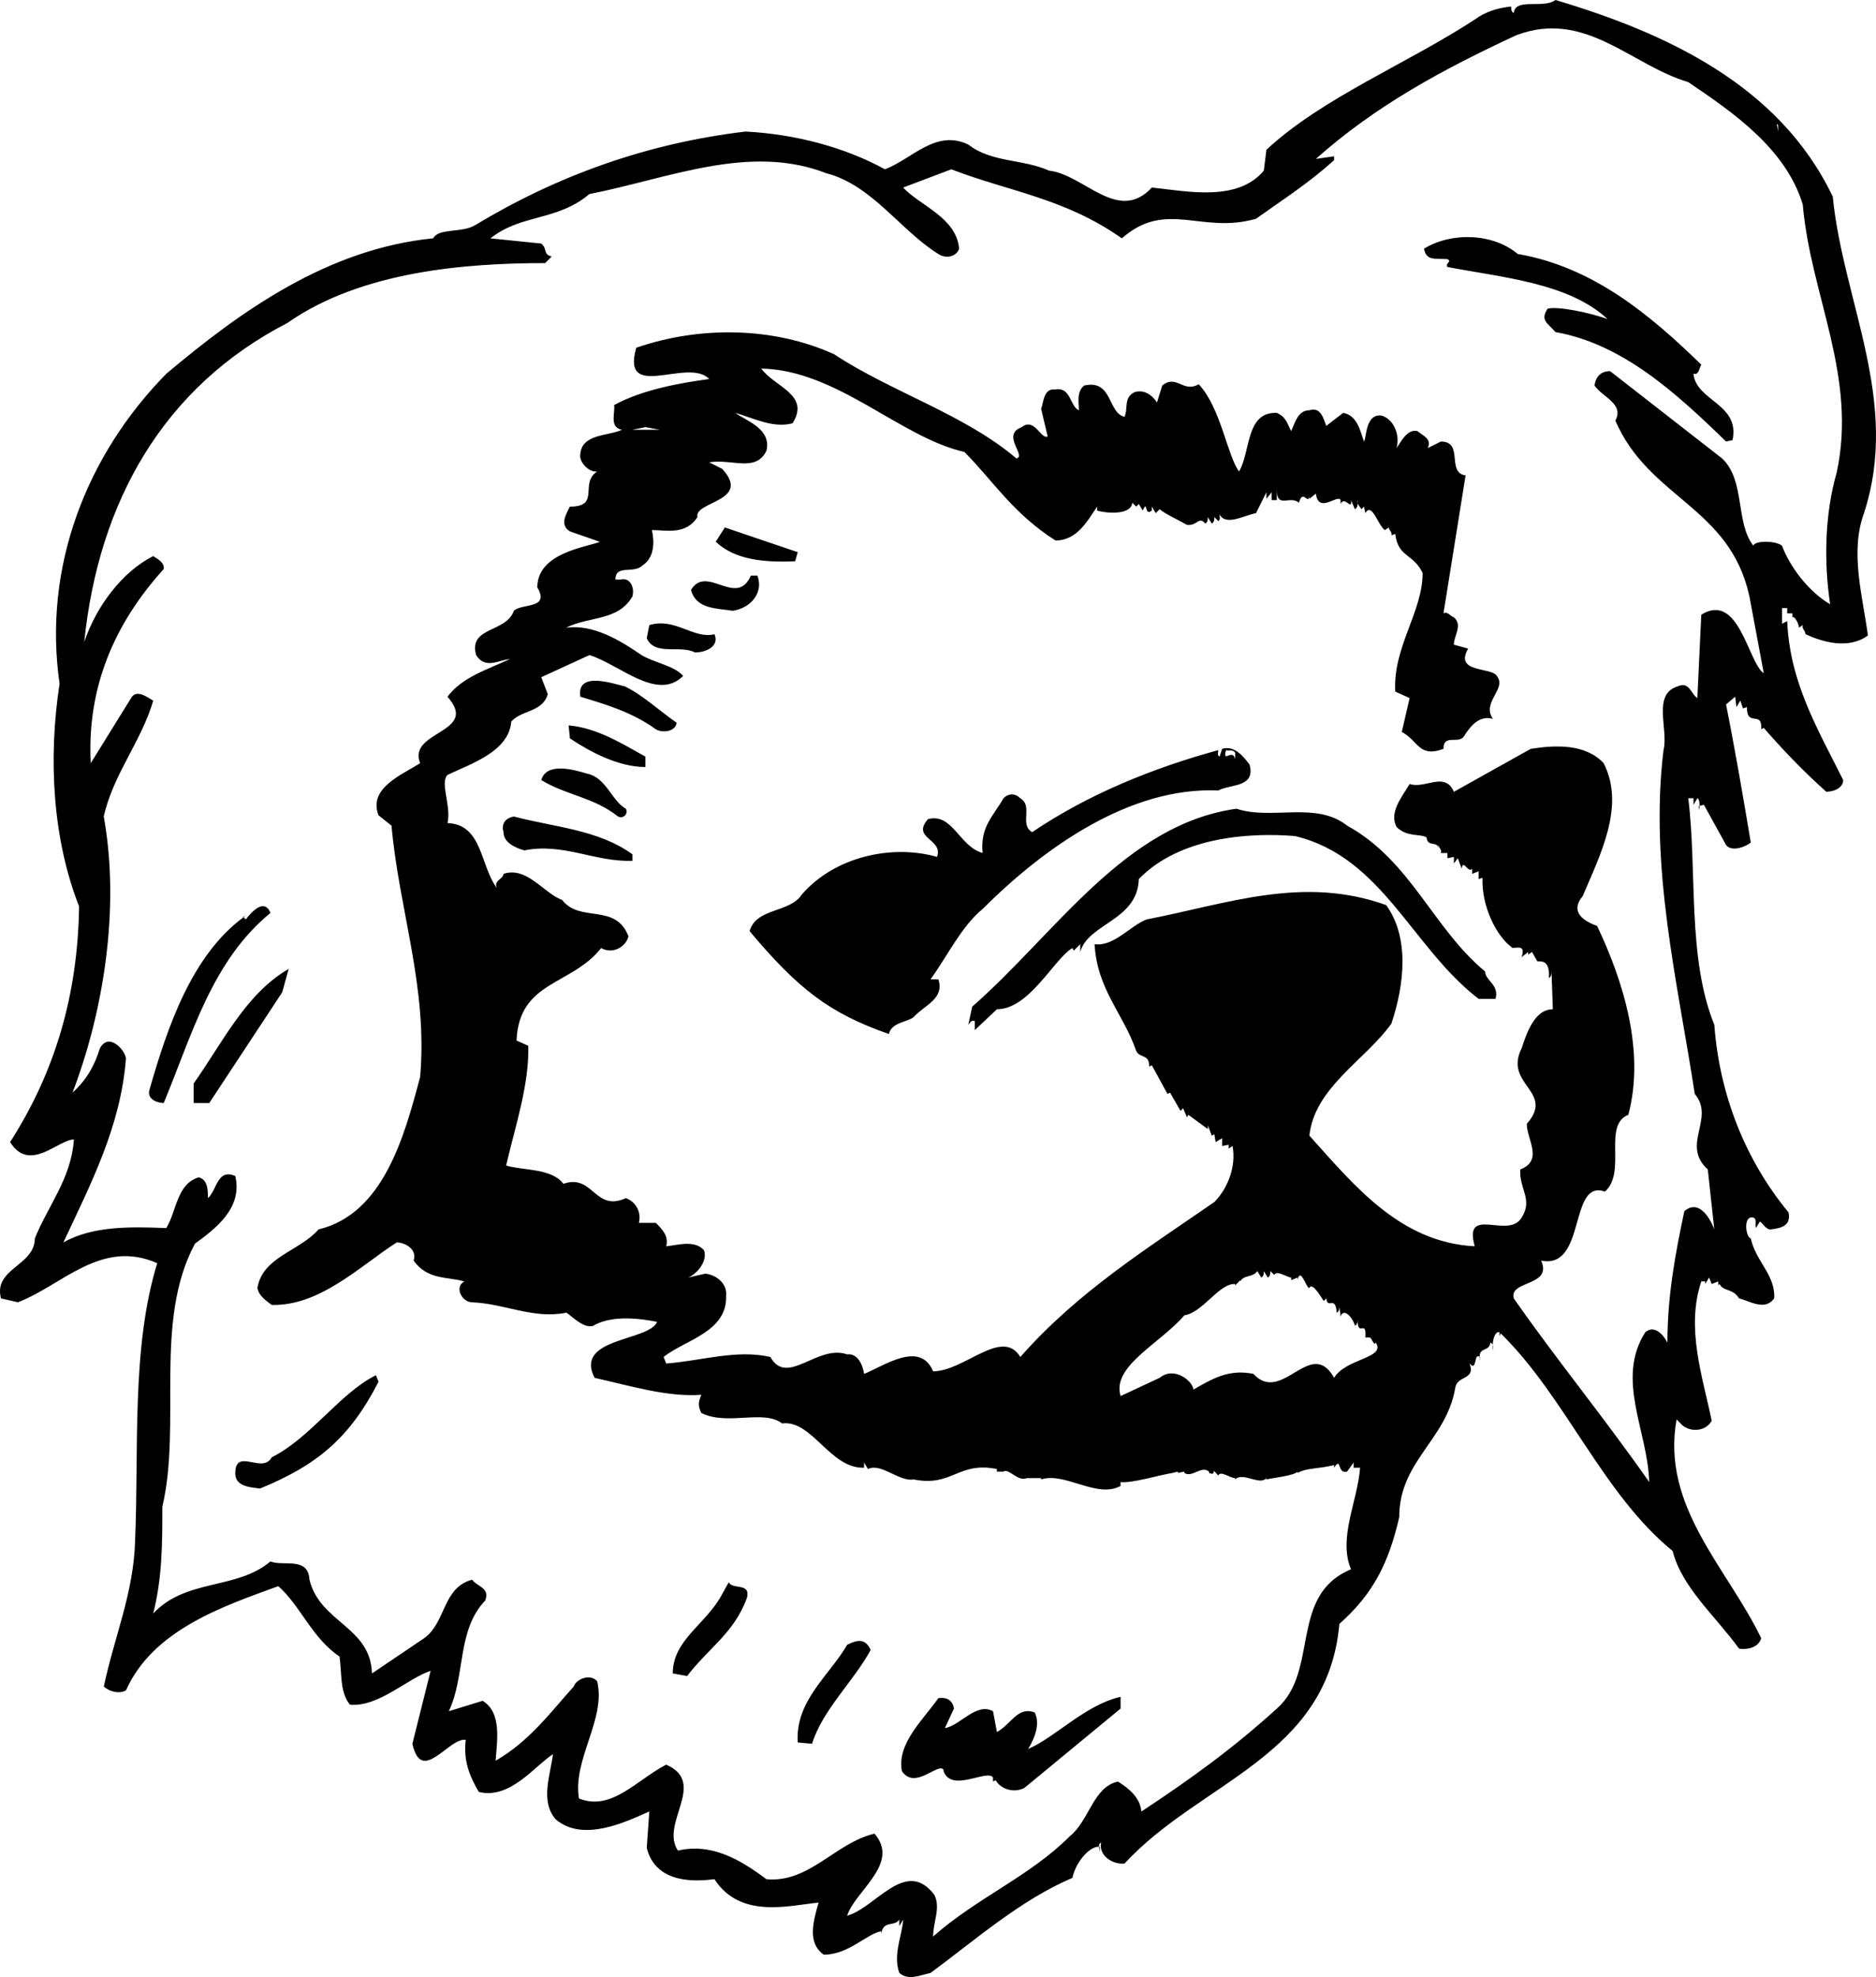 <?xml version="1.0" encoding="utf-8"?>
<!-- Generator: Adobe Illustrator 17.0.0, SVG Export Plug-In . SVG Version: 6.00 Build 0)  -->
<!DOCTYPE svg PUBLIC "-//W3C//DTD SVG 1.1//EN" "http://www.w3.org/Graphics/SVG/1.1/DTD/svg11.dtd">
<svg version="1.1" id="Layer_1" xmlns="http://www.w3.org/2000/svg" xmlns:xlink="http://www.w3.org/1999/xlink" x="0px" y="0px"
	 width="205.004px" height="216px" viewBox="0 0 205.004 216" enable-background="new 0 0 205.004 216" xml:space="preserve">
<path d="M163.116,146.925c-0.009,0.213-0.002,0.426,0.029,0.617C163.146,147.355,163.194,147.113,163.116,146.925z M185.717,88.047
	l-0.091,0.023C185.625,88.679,185.707,88.43,185.717,88.047z M120.183,201.749c-0.029-0.004-0.06,0.009-0.09,0.008
	c0.014,0.219,0.09,0.48,0.09,0.703V201.749z M203.693,56.058c3.984-12.235-2.277-23.05-3.414-34.574
	C194.446,9.249,181.926,3.558,169.976,0c-1.281,0.996-4.41-0.282-4.554,1.425c-0.285-0.144-0.285-0.429-0.285-0.714
	c-1.422,0.144-2.844,0.57-3.982,1.425c-7.398,4.836-16.648,8.536-22.765,14.227l-0.282,2.277c-2.847,3.414-8.253,2.277-12.237,1.848
	c-3.697,3.984-7.396-1.422-11.239-1.848c-2.844-1.281-6.259-0.855-8.821-2.847c-3.555-1.707-6.117,1.566-9.106,2.703
	c-4.41-2.418-9.817-3.84-15.223-4.125c-10.81,1.281-20.627,4.836-29.591,10.245c-1.422,0.852-3.984,0.282-4.552,1.422
	c-11.524,1.137-21.055,7.966-29.165,14.797C9.497,49.656,4.66,61.89,6.509,74.695C5.227,83.09,5.797,91.769,8.642,99.026
	c-0.141,9.817-2.703,18.211-7.539,25.751c2.136,3.414,5.265-0.285,6.972-0.285c-0.285,4.269-2.847,7.257-4.269,10.813
	c0,2.988-4.551,3.273-3.699,6.546l1.851,0.426c4.836-1.848,9.105-6.972,15.223-4.269c-2.847,9.249-1.992,20.347-2.418,30.307
	c-0.144,5.689-2.277,10.528-3.417,15.934c0.57,0.57,1.71,0.852,2.421,0.426c2.985-6.688,10.813-9.247,16.645-11.383
	c2.418,2.136,3.699,5.691,6.685,7.683c0.285,1.851,0,3.843,1.14,5.265c3.129,0.285,6.259-2.847,8.82-3.699l-1.992,7.968
	c0.996,4.551,3.984-0.714,5.832-0.429c-0.285,2.277,0.426,3.984,1.422,5.691c3.414,0.855,6.117-2.844,8.109-4.125
	c-0.285,2.277-1.422,5.121,0.285,7.113c2.988,2.562,7.683,0.285,10.243-0.855l-0.282,3.984c0.852,3.414,4.267,3.843,7.396,3.414
	c2.847,4.413,8.253,2.847,11.383,2.562c-0.57,1.992-1.281,4.41,0.57,5.691c2.703,0,4.693-2.277,6.259-2.562v0.285
	c0.285-1.563,1.422-0.711,1.992-1.563v0.711l0.426-0.711c-0.141,1.848-1.137,3.84-0.426,5.832c0.996,0.852,2.133,0.285,3.414,0
	c4.836-3.558,9.817-7.969,15.508-10.387c0.278-1.527,1.768-3.44,2.899-3.406c-0.012-0.201,0.027-0.367,0.231-0.435
	c-0.285,1.422,1.281,2.418,2.562,2.274c8.251-8.962,22.193-11.665,23.474-26.177c3.699-3.273,5.406-6.687,6.543-11.667
	c0-6.117,5.122-8.394,6.118-14.086c0.144-1.422,2.277-0.852,1.566-2.703c0.836,0.977,0.445-1.186,1.1-0.734
	c0.011-1.096,1.049-0.521,1.177-1.543c0.147,0.05,0.212,0.138,0.253,0.238c0.033-0.74,0.3-1.487,0.743-1.375v0.426l0.141-0.285
	c7.113,6.972,11.098,17.5,18.779,23.761c0.996,3.984,4.695,7.113,7.257,10.671c0.996,0.141,2.133-0.144,2.418-1.14
	c-3.699-7.683-10.954-14.368-9.247-23.902l0.426,0.429c0.852,0.993,2.703,0.993,3.414-0.285c-0.996-4.839-2.844-10.102-1.137-15.226
	h0.426v0.285l0.426-0.711l0.285,0.711l0.711-0.285v0.429l0.144-0.144c0.426,0.855,1.422,0.429,2.133,1.566
	c1.137,0.285,2.844,1.422,3.841,0c0.144-2.562-1.992-3.984-2.56-6.546c-0.57-0.141-0.855-2.56,0.282-2.274
	c0.429,0.141,0.144,0.711,0.285,1.137l0.429-0.711c0.282,0.141,0.711,0.996,1.278,0.855c1.14-0.144,2.136-0.429,1.851-1.851
	c-4.695-5.691-7.54-12.805-8.109-20.488c-2.988-7.398-1.851-16.789-2.847-24.755h0.57v0.711l0.426-0.711
	c0.199,0.066,0.244,0.498,0.235,0.83l0.476-0.119l2.277,4.125c0.426,1.138,2.136,0.57,2.847,0
	c-0.855-5.121-1.707-10.101-2.703-15.082l0.996-0.852l0.141,1.137l0.426-0.711l0.285,0.852l0.426-0.141
	c0,2.277,1.707,0.285,1.566,2.418l0.285-0.141c1.848,2.133,4.266,4.695,6.828,6.97c0.852,0,1.848-0.426,1.848-1.278
	c-2.844-5.691-5.832-10.672-6.117-17.359l-0.567,0.285V66.44h0.567v0.57h0.57v0.567c0-0.567,0.711,0.426,0.711,0.996l0.426-0.285
	c-0.141,0.429,0.285,0.57,0.285,0.996c1.851,0.855,4.695,1.707,6.828,0.144C203.552,65.163,202.13,60.327,203.693,56.058z
	 M194.303,13.66v0.711l-0.141-0.852L194.303,13.66z M145.789,150.53c-2.56-4.554-5.691,2.988-8.82-0.429
	c-2.703-0.567-4.552,0.57-6.544,1.71c-0.144-0.996-2.133-2.562-3.699-1.281l-4.269,1.992c-0.996-3.273,4.269-5.691,6.972-8.823
	c1.992-0.282,3.84-3.555,5.547-3.414v0.144l0.57-0.57V140c0.285-0.711,1.422-0.426,1.848-1.137l0.429,0.711
	c0.285-0.141,0.285-0.426,0.285-0.711l0.426,0.711c0.285-0.141,0.285-0.426,0.285-0.711l0.426,0.426
	c0.285-0.567,1.422,0.285,1.848,0.285v0.285l0.711-0.285v0.285c0.285-1.566,0.996,0.996,1.281,0.855
	c0.285-0.714,1.281,0.993,1.566,1.422l0.285-0.285c0.141,1.281,0.996-0.426,1.137,1.566c0.285-0.144,0.285-0.429,0.285-0.714
	l0.141,1.14c0.285-0.996,1.281,0,1.566,0.996c0.285-0.144,0.285-0.426,0.285-0.711c0,2.133,0.996-0.144,0.852,1.992
	c0.855,0,0.429,0,0.996,0.711l0.144-0.144C151.481,148.394,147.07,148.394,145.789,150.53z M200.705,51.648
	c-1.279,4.41-1.422,9.676-0.711,14.371c-2.418-1.425-4.41-4.128-5.263-6.402c-0.711-0.57-2.988-0.57-3.132,0
	c-1.99-2.562-0.852-7.116-3.414-9.534L175.95,40.55c-0.996,0-1.563,0.57-1.707,1.566c0.855,1.279,3.273,1.99,2.277,3.841
	c3.699,8.536,12.52,9.39,14.653,19.207l1.566,8.395c-1.707-1.137-2.703-8.965-6.828-6.402l-0.429,9.105
	c-0.711-0.426-0.852-1.848-2.133-1.281c-2.844,0.855-0.996,4.695-1.566,6.972c-1.563,12.805,1.566,25.468,3.417,37.562
	c2.274,2.703-1.566,5.547,1.422,8.251l0.711,6.546c-0.144-0.429-1.422-3.558-3.273-1.992c-0.996,4.695-1.849,9.247-1.849,14.368
	c-0.429-0.852-1.422-1.992-2.418-1.137c-3.273,5.121,0.282,10.813,0.426,16.363c-4.98-7.116-10.243-13.518-14.797-20.062
	c-0.567-1.992,4.269-1.281,2.988-4.125c4.98,0.996,2.988-8.964,6.972-7.542c2.418-2.133-0.285-7.255,2.559-8.394
	c1.851-6.97-0.57-14.653-3.414-20.629c-1.566-0.57-2.988-1.566-1.566-3.273c1.851-4.41,4.695-9.817,2.277-14.512
	c-1.992-2.133-5.263-1.992-7.966-1.563l-8.395,4.693c-0.996-2.274-3.129-0.282-4.836-0.852c-0.855,1.422-2.277,3.129-1.425,4.696
	c1.14,1.137,2.562,0.711,3.273,1.137v-0.009c-0.011-0.119-0.014-0.252,0-0.417c-0.014,0.165-0.011,0.298,0,0.417
	c0.099,1.108,1.151,0.377,1.281,1.149v-0.429c0,0.429,0.426,0.57,0.285,0.996h0.711v0.57l0.711-0.141v0.711l0.426-0.57l0.426,1.137
	c0.144-1.137,0.711,0.57,1.14,0v0.57l0.711-0.285v0.855l0.426-0.144c-0.141,3.132,1.566,6.402,3.129,7.542
	c0.144,0.426,1.707-0.57,1.14,1.137l0.711-0.57v0.285l0.426-0.285l0.57,0.996c0.141,0.144,1.422-0.426,1.281,1.851
	c0.282-0.144,0.282-0.57,0.282-0.711l0.144,4.125c-1.992,0-2.847,2.562-3.414,4.269c-1.992,3.984,3.699,4.695,0.567,8.25
	c0,1.707,1.851,3.984-0.711,4.98c-0.141,2.133,1.422,3.273,0.144,5.265c-1.422,2.418-6.402-1.425-5.121,3.129
	c-8.109-0.426-13.09-6.543-18.07-12.093c0.57-5.265,6.117-8.251,8.964-12.235c1.422-4.269,1.992-9.39-0.57-12.948
	c-9.106-3.273-17.356-0.141-26.177,1.566c-1.851,0.711-3.558,2.988-5.691,2.703c0.285,4.98,3.129,7.539,4.551,11.667
	c0.429,0.852,1.425,0.282,1.425,1.707l0.282-0.144l1.71,3.132l0.282-0.144l1.14,1.992l0.285-0.285l0.426,0.996l0.141-0.285
	l2.136,1.566v-0.426l0.426,1.138l0.285-0.141l0.141,0.852l0.711-0.426v0.852l0.711-0.141v0.426l0.426-0.285
	c0.429,2.277-0.567,4.695-1.99,6.12c-7.398,5.121-14.938,9.817-21.199,16.93c-1.992-3.273-6.118,1.566-9.532,1.566
	c-1.422-3.417-5.406-0.57-7.54,0.282c-0.144-0.996-0.711-2.274-1.851-2.133c-3.271-1.137-6.543,3.558-8.394,0.285
	c-3.697-0.855-7.539,0.426-11.38,0.711l-0.285-0.711c2.277-1.851,6.972-2.703,6.829-6.687c0.144-1.281-0.996-2.277-2.277-2.418
	l-1.848,0.426c0.996-0.426,2.133-1.848,1.707-2.988c-0.996-1.137-2.844-0.567-4.125-0.426c0.285-1.137-0.426-1.848-1.14-2.562
	h-1.848c0.285-1.137-0.285-2.274-1.422-2.703c-3.414,1.566-3.558-2.703-6.828-1.563c-1.281-1.707-4.269-1.425-6.261-1.992
	c0.996-4.269,2.562-8.964,2.418-13.089l-1.278-0.57c0.282-6.544,5.974-5.976,9.247-10.102c1.281,0.711,2.703-0.141,2.988-1.281
	c-1.425-3.699-5.265-1.422-7.257-3.982c-1.992-0.714-3.84-3.699-6.402-2.847c0,0.57-1.137,0.711-0.711,1.566
	c-1.848-2.418-1.563-6.972-5.406-7.113c0.429-1.851-0.852-4.413,0-5.265c2.703-1.281,6.687-2.562,6.972-5.832
	c1.137-1.281,3.414-0.996,3.984-2.988l-0.711-1.851l5.262-2.418c3.273,0.996,7.398,5.121,10.243,2.277
	c-0.996-1.14-3.129-1.422-4.551-2.277c-2.277-1.566-5.265-3.414-8.251-2.988c2.559-1.281,5.689-0.711,7.254-3.414
	c0.285-0.996-0.285-2.133-1.281-1.848h-0.57c0-1.71,1.992-0.57,2.988-1.566c1.281-0.855,1.281-2.562,0.996-3.843
	c1.566,0,3.699,0.57,4.98-1.422c-0.426-1.707,5.976-1.707,2.703-5.263l-1.422-0.714c2.418-0.426,5.121,1.14,6.259-1.278
	c0.57-2.421-2.277-3.273-3.414-4.128c1.992,0.57,4.125,1.707,6.261,1.14c1.989-3.132-1.992-3.984-3.417-5.977
	c8.253,0.141,15.223,7.54,22.195,9.106c3.129,3.13,5.265,6.688,9.958,9.676c2.421,0,3.558-2.277,4.554-3.699v0.426
	c0.852,0.285,3.699,0.57,3.84-0.852l0.426,0.426l0.285-0.285l0.429,0.711c0.567-1.281,0.141,0.711,0.993,0v-0.426l0.429,0.711
	l0.426-0.426c0.711,0.567,1.707,0.996,2.988,1.707c1.137,0.141,1.281-0.996,1.992-0.144c0.285-0.141,0.285-0.426,0.285-0.711
	l0.426,0.711c0.285-0.141,0.285-0.426,0.285-0.711l0.426,0.429c0.285-0.144,0.141-0.429,0.141-0.714
	c0.711,1.281,2.562,0.144,3.984-0.141l1.137-2.277v0.711l0.57-0.711v0.855h0.57v-1.14c0,2.136,1.422,0.57,2.418,1.425
	c0.426-1.566,0.996,0.282,1.137-0.714v0.285l0.711-0.567c0.285,2.274,2.418,0,2.703,0.711v0.426c0.429-0.996,1.281,0.855,1.14-0.426
	l0.426,0.996c0.269-0.18,0.306-0.415,0.301-0.636c-0.041-0.11-0.061-0.226-0.016-0.36c0,0.105,0.013,0.231,0.016,0.36
	c0.09,0.242,0.313,0.441,0.41,0.636l0.285-0.285l0.141,0.711c0.711-1.281,1.425,1.422,2.136,1.848l0.426-0.282
	c0,0.282,0.426,0.567,0.285,0.852l0.426-0.141c0.285,2.56,1.992,2.133,2.988,4.267c0,4.269-3.273,8.112-2.988,12.948l1.566,0.711
	l-0.855,3.699c1.851,0.996,1.851,2.844,4.554,1.851c0-1.71,1.707-0.429,2.274-1.425c0.711-1.137,1.707-2.277,3.13-1.848
	c-1.279-1.851,1.566-3.273,0.428-4.695c-0.57-0.996-4.695-0.285-3.132-2.988l-1.563-0.426c0-0.996,0.996-2.136,0-2.988
	c-0.426-0.144-0.711-0.711-1.137-0.426l2.418-15.082c-2.136-0.285-0.144-3.699-2.703-3.699l-1.425,0.711
	c0.429-0.996-0.426-1.281-1.138-1.851c-1.137-0.285-1.848,1.281-2.277,1.851c0.429-1.566-0.426-3.273-1.707-3.558
	c-1.707-0.141-1.563,2.418-1.849,2.847c-0.426-1.14-0.711-2.847-2.277-3.132l-1.849,1.425c-0.285-0.711-0.57-2.136-1.851-1.707
	c-1.281,0-1.563,1.422-1.992,2.275c-0.426-0.852-0.567-1.563-1.563-1.992c-3.414-0.141-2.847,4.269-4.125,6.402
	c-1.281-1.707-1.992-6.97-4.41-9.532c-1.707,0.996-2.421-1.137-3.984,0.144l-0.57,1.849c-0.57-0.855-1.422-1.422-2.418-1.137
	c-1.281,0.567-0.711,1.848-1.137,2.703c-1.851-0.429-1.281-4.128-4.41-3.414c-0.855,0.711-0.57,1.849-0.57,2.703
	c-0.996-0.428-0.855-2.562-2.562-2.277c-1.278-0.144-1.278,1.281-1.563,2.133l0.711,2.988c-0.711,0.426-1.422-2.133-2.847-0.996
	c-2.274,0.855,0.57,3.129-0.567,3.414c-5.691-4.836-13.66-7.255-19.918-11.382c-6.544-2.988-14.653-3.13-21.626-0.711
	c-1.707,5.976,5.691,0.996,7.968,3.414c-3.132,0.429-7.257,1.14-10.387,2.847c0.141,0.852-0.57,2.418,0.855,2.703
	c-1.566,0.711-4.41,0.426-4.554,2.703c-0.141,0.852,0.996,1.992,1.851,1.848c-1.992,1.281,0.426,3.843-2.988,3.843
	c-0.426,0.852-1.14,1.992,0,2.703l3.27,1.137c-1.278,0.57-6.828,1.14-6.828,4.98c1.422,2.418-1.707,1.707-2.56,2.562
	c-0.855,2.418-4.98,1.707-4.125,4.836c0.993,1.566,2.418,0.57,3.697,0.426c-2.419,1.14-5.263,1.992-6.829,4.128
	c3.558,3.982-4.41,3.699-2.988,7.255c-1.99,1.281-5.689,2.703-4.551,5.691l1.422,1.137c0.855,9.391,3.984,17.644,3.129,27.461
	c-1.707,6.402-3.982,14.938-11.095,16.648c-2.136,2.418-6.117,2.985-6.687,6.402c0.141,0.852,0.996,1.422,1.566,1.848
	c5.263,0.141,9.673-4.269,13.657-6.828c0.852,0,2.277,0.711,1.848,1.992c1.566,2.133,3.558,1.707,5.55,2.274
	c-1.14,0.57-0.285,2.277,0.852,2.277c3.558,0.144,6.688,1.851,10.245,1.14c0.141-0.144,1.848,1.848,2.985,1.422
	c2.136-1.281,5.55-0.711,6.972-0.426c-0.855,2.133-9.106,1.707-6.828,6.117c3.84,0.852,7.966,2.133,11.665,1.848
	c-0.285,0.711-0.426,1.14,0,1.992c2.847,1.422,6.828-0.426,8.82,1.14c3.273-0.429,5.265,4.978,8.964,4.837v-0.57l0.426,0.711
	c1.422-0.711,3.414,1.425,4.98,1.14c4.267,0.852,4.837-1.992,9.103-1.14v0.285h0.714c0.567-0.426,1.563,1.14,2.56,0.711h1.566v0.144
	c2.559-0.855,6.117,2.133,8.677,0.711v-0.426c1.281,0.141,3.984-0.714,5.691-0.996l0.57-0.144v0.144l0.711-0.144v0.144
	c0.852,0.567,1.848-0.855,2.703-0.144v0.144c0.996,0.426,0-0.855,0.996,0.282c0.285-0.567,1.281,0.285,1.848,0.285v0.144
	c0.855-0.855,2.703,0.711,3.414-0.144v0.144c0.57-0.144,3.132-0.429,3.414-0.855v0.144c0.996-0.57,2.277-0.429,3.984-0.855v0.285
	c0.855-1.281,0.285,0.711,1.422,0.426l0.714-0.996v0.57h0.711c-0.285,3.699-2.421,7.683-0.996,11.098
	c-6.828,2.844-3.414,11.098-8.109,15.223c-4.695,4.269-9.391,7.683-14.797,11.239c-0.141-1.563-1.422-2.56-2.559-3.271
	c-2.703,0.567-3.132,4.266-5.265,5.976c-4.41,4.41-10.101,6.685-14.938,10.954c0-1.566,0.852-3.129,0.141-4.551
	c-3.13-4.128-6.403,1.422-9.532,2.274c0.855-2.703,5.832-5.691,2.988-8.962c-4.269,0.996-7.113,5.406-11.809,4.977
	c-2.844-2.133-5.974-3.982-9.673-3.129c-1.992-2.988,3.271-7.398-1.281-9.39c-3.273,1.707-5.976,5.121-9.532,3.699
	c-0.711-4.266,2.988-8.68,1.992-12.805c-0.711-0.852-2.277-0.285-2.562,0.57c-2.562,2.844-4.836,5.976-8.535,8.109
	c0.141-2.133,0.711-5.265-1.422-6.544l-3.699,1.137c1.848-3.84,0.852-8.821,3.982-12.094c0.57-1.422-0.993-1.566-1.422-2.277
	c-3.27,0.855-2.844,4.695-5.263,6.402l-5.691,3.843c-0.141-5.124-5.691-5.55-6.828-10.245c-0.144-2.56-2.847-1.422-4.269-1.992
	c-3.699,3.132-9.247,1.851-12.805,5.691c0.996-3.984,0.996-7.683,0.996-11.665c2.136-9.106-0.996-20.203,3.558-28.741
	c2.133-1.563,5.263-3.841,4.41-7.398c-1.992-0.852-1.992,1.566-2.988,2.418c0-0.852,0-1.992-0.996-2.274
	c-2.418,0.711-2.418,3.699-3.555,5.547c-3.699-0.141-7.968-0.285-11.242,1.566c2.988-6.402,6.261-12.664,6.831-20.062
	c0-0.852-1.851-2.988-2.847-1.137c-0.567,1.848-1.422,3.414-2.988,4.836c3.273-8.535,5.265-19.918,3.414-30.163
	c0.996-4.551,4.128-8.251,5.406-12.661c-0.711-0.426-1.848-1.281-2.418-0.285l-4.41,7.114c-0.426-8.251,2.562-15.223,7.968-21.199
	c0.141-0.711-0.711-1.137-1.14-1.422c-3.414,1.707-6.259,5.547-7.539,9.39c1.566-15.367,8.679-27.887,22.195-34.859
	c8.109-5.691,19.633-6.544,28.169-6.544l0.711-0.711c-0.996-0.285-0.426-0.855-1.137-1.425l-5.55-0.567
	c3.414-2.703,7.257-1.851,10.813-4.839c8.68-1.707,17.5-5.548,25.892-2.274c4.98,1.278,8.109,6.259,12.237,8.82
	c0.852,0.57,1.99,0.285,2.274-0.57c-0.285-3.414-4.266-4.695-6.117-6.688l5.265-1.992c6.258,2.421,12.376,3.132,18.637,7.542
	c4.836-4.269,8.677-0.429,14.653-2.136c2.988-2.133,5.691-3.84,8.536-6.402v-0.426l-1.992,0.285
	c6.546-5.832,13.945-9.817,21.91-13.516c7.54-2.847,12.52,3.273,18.779,5.121c4.839,3.273,10.671,7.257,12.52,13.375
	C197.861,32.297,202.982,41.12,200.705,51.648z M69.107,46.952l1.422-0.285l1.566,0.285H69.107z M161.723,148.253
	c-0.014-0.011-0.025-0.014-0.038-0.023c-0.001,0.127,0.008,0.272,0.038,0.45V148.253z M185.056,40.835
	c0.57,0.141,0.57-0.429,0.855-0.996c-5.55-5.406-11.809-10.672-20.062-12.094c-2.703-2.277-7.254-2.418-10.242-0.57
	c0.285,1.422,1.281,0.996,2.562,1.14c0.567,0.282-0.285,0.426,0,0.852c5.832,1.137,13.231,1.707,17.497,5.691
	c-1.989-0.711-5.406-1.422-6.544-1.137c-0.852,1.278,0,1.563,0.855,2.56c7.255,1.281,13.087,6.546,18.637,11.952l0.711-0.144
	C190.177,44.105,185.341,43.823,185.056,40.835z M86.89,61.323l0.285-0.996l-7.966-2.703l-0.996,1.563
	C80.346,61.179,83.475,61.464,86.89,61.323z M82.764,62.886h-0.711c-1.563,3.558-4.836-1.281-6.543,1.566
	c0.57,2.133,2.844,1.992,4.551,2.277C82.053,66.444,83.475,64.737,82.764,62.886z M70.956,68.293l-0.282,1.425
	c0.852,1.99,3.697,0.711,5.263,1.563c1.281,0,2.703-0.711,2.133-1.992C75.795,69.859,73.803,67.44,70.956,68.293z M63.416,76.12
	c2.847,0.852,5.691,1.707,8.25,3.555c0.714,0.426,2.136,0.285,2.277-0.711c-1.848-1.281-3.84-3.129-5.691-3.984
	C66.974,74.695,62.99,73.273,63.416,76.12z M62.279,80.671c2.133,1.422,5.263,3.129,8.251,3.129v-1.137
	c-2.56-1.422-5.263-3.129-8.394-3.414L62.279,80.671z M101.687,106.992c1.851-2.559,3.414-5.833,5.691-7.681
	c6.688-6.687,16.075-13.375,25.751-12.948c1.281-0.711,4.125-0.285,3.414-2.844c-0.57-0.714-1.566-2.136-2.988-1.707l-0.285,0.852
	c-0.285-0.141-0.141-0.426-0.141-0.711c-7.257,1.992-14.227,4.836-20.344,8.964c-1.422-0.855,0.141-2.847-1.281-3.699
	c-0.57-0.57-1.281-0.57-1.849,0c-1.14,1.99-2.562,3.13-2.277,5.974c-2.562-0.711-3.273-4.41-5.976-3.699
	c-1.848,2.136,1.707,2.136,0.996,4.128c-4.98-1.425-11.239,0-14.794,4.125c-1.281,1.992-4.98,1.422-5.691,3.984
	c5.262,6.259,8.677,8.962,15.223,11.239c0.282-1.281,1.992-1.281,2.703-1.848c1.137-1.281,3.414-1.992,2.703-4.128L101.687,106.992
	L101.687,106.992z M133.981,81.952c0.285,0.141,0.711-0.141,0.996,0.285v0.711C134.692,81.668,133.555,83.518,133.981,81.952z
	 M68.396,88.355c-1.566-0.855-2.133-3.414-4.269-3.84c-1.422-0.429-4.41-1.281-4.978,0.711c2.844,1.707,5.689,1.848,8.392,3.981
	C68.111,89.492,68.681,88.925,68.396,88.355z M147.211,90.203c-3.414-2.703-8.251-0.567-12.091-1.848
	c-12.235,1.707-19.777,13.659-28.88,21.625l-0.429,1.992c0.144-0.141,0.285-0.57,0.711-0.426v0.996l2.418-2.277
	c3.558,0,6.261-5.548,8.253-6.687l0.141,0.285l0.711-0.711v0.852c0.855-3.129,6.261-3.414,6.402-7.966
	c4.41-4.554,11.952-5.121,17.074-4.695c9.532,2.277,12.802,12.235,20.06,17.785h1.848c0.429-1.566-1.137-1.992-1.137-2.988
	C156.602,101.444,154.184,94.046,147.211,90.203z M55.022,90.917c0,1.137,1.281,1.707,2.277,1.99
	c4.269-0.852,7.683,1.281,11.808,1.14v-0.711c-3.699-2.703-8.679-2.988-12.946-4.128C55.307,89.351,54.739,89.921,55.022,90.917z
	 M29.556,99.737c-0.711-1.707-2.133,0-2.703,0.711l-0.24-0.24c-5.662,4.173-8.323,12.007-10.287,18.878
	c-0.285,0.996,0.855,1.422,1.566,1.422C21.021,112.968,23.154,105,29.556,99.737z M26.568,100.163l0.045,0.045
	c0.082-0.06,0.158-0.127,0.24-0.186L26.568,100.163z M21.162,118.374v2.133h1.707l7.968-12.091l0.711-2.562
	C26.853,108.558,24.293,113.964,21.162,118.374z M25.716,160.773c-0.144,1.566,1.422,1.707,2.703,1.851
	c6.259-2.562,9.817-5.55,12.946-11.668l-0.285-0.711c-3.984,1.992-7.113,6.828-11.38,8.964
	C28.704,161.058,25.857,158.213,25.716,160.773z M81.627,174.573c0.426-1.707-1.566-0.852-1.992-1.707l-0.711,1.281
	c-1.707,3.273-5.406,4.98-5.406,8.679l1.566,0.285C77.502,179.98,80.205,178.417,81.627,174.573z M88.74,190.51
	c1.137-3.699,4.552-6.831,6.402-10.245c-0.57-1.281-1.422-1.137-2.562-0.57c-1.992,3.417-5.691,6.12-5.406,10.672L88.74,190.51z
	 M103.109,193.355v0.141c0.855,2.421,4.839-0.283,5.406,0.714v0.426l0.285-0.144c0.57,0.996,1.992,1.425,3.129,0.855l10.528-8.68
	v-1.281c-3.84,0.855-7.114,4.41-10.099,5.691c0.852-1.422,1.278-2.844,0.711-3.984c-1.851-0.711-2.562,1.281-4.128,2.136
	l-0.426-2.277c-1.848-0.996-3.556,1.566-5.263,1.848l0.996-2.133c-0.144-0.852-0.711-1.281-1.707-1.137
	c-1.707,2.418-4.554,4.98-3.984,7.966C99.979,195.632,102.541,192.499,103.109,193.355z"/>
</svg>

